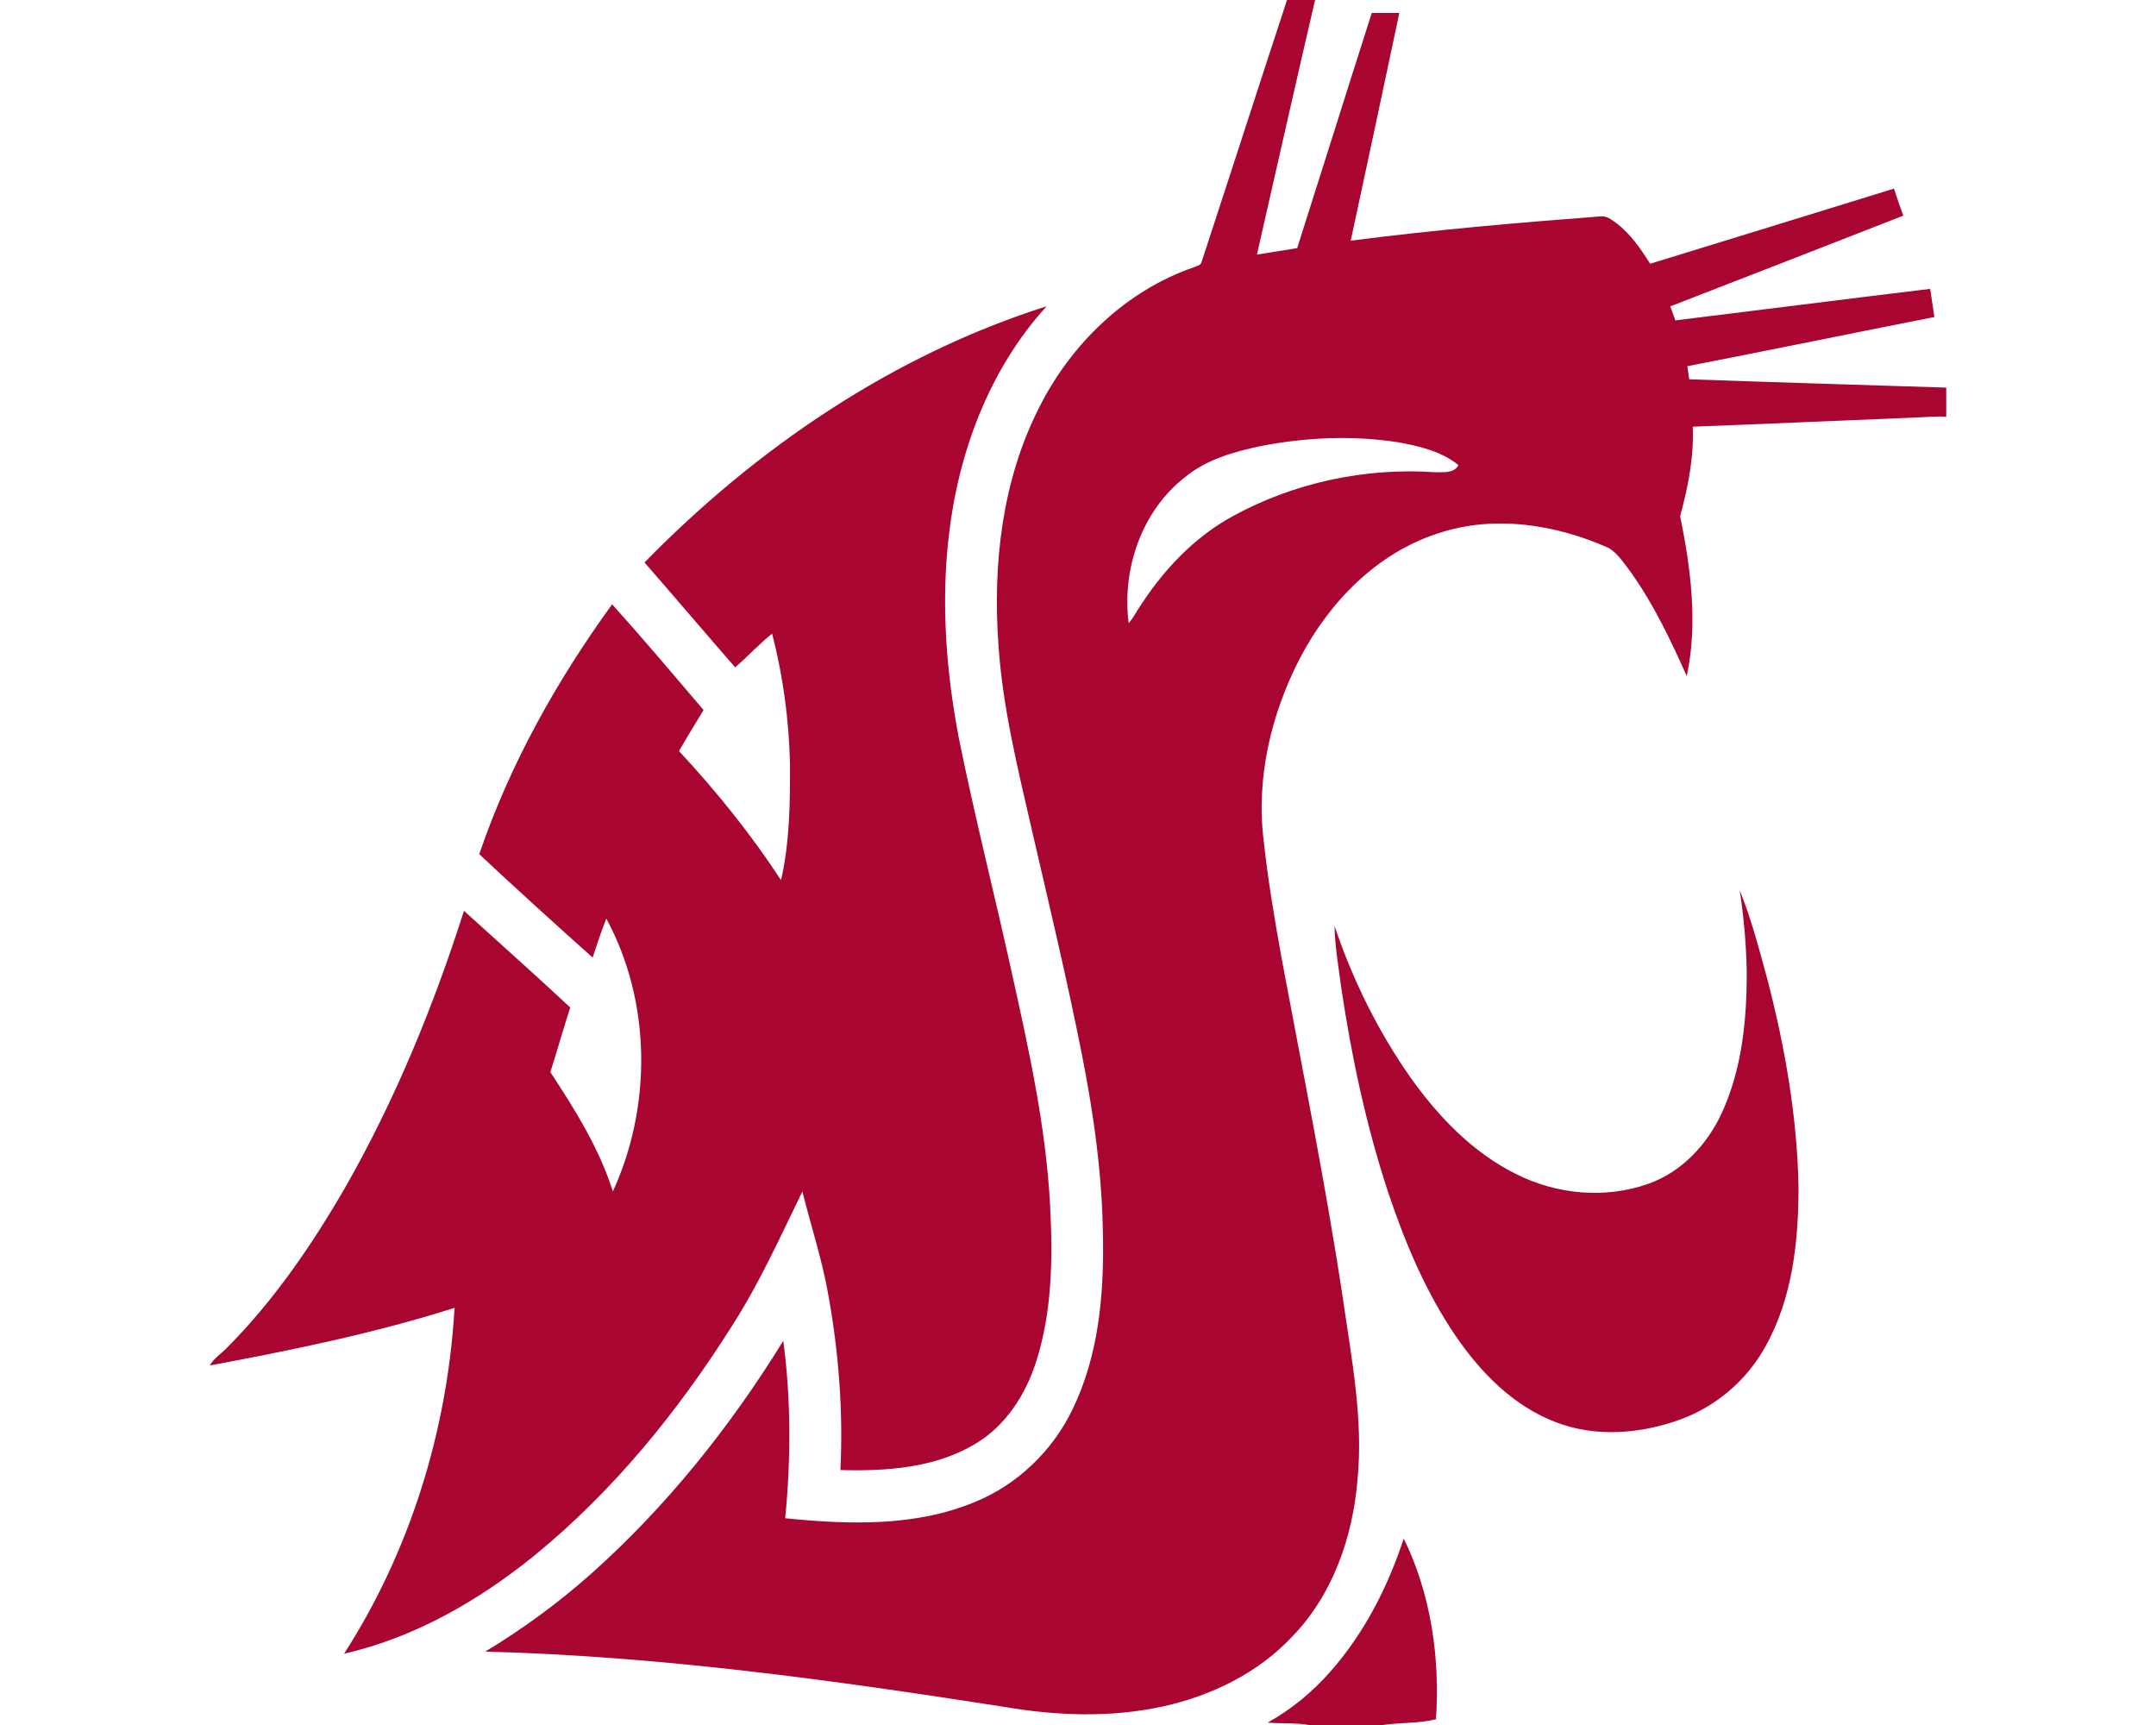 <?xml version="1.0" encoding="UTF-8"?>
<!DOCTYPE svg PUBLIC "-//W3C//DTD SVG 1.1//EN" "http://www.w3.org/Graphics/SVG/1.1/DTD/svg11.dtd">
<!-- Creator: CorelDRAW -->
<svg xmlns="http://www.w3.org/2000/svg" xml:space="preserve" width="2000px" height="1600px" version="1.1" style="shape-rendering:geometricPrecision; text-rendering:geometricPrecision; image-rendering:optimizeQuality; fill-rule:evenodd; clip-rule:evenodd"
viewBox="0 0 2000 1600"
 xmlns:xlink="http://www.w3.org/1999/xlink">
 <defs>
  <style type="text/css">
   <![CDATA[
    .fil0 {fill:#A80531;fill-rule:nonzero}
   ]]>
  </style>
 </defs>
 <g id="Capa_x0020_1">
  <path id="Washington_x0020_State_x0020_Cougars.cdr" class="fil0" d="M1193.88 0l26.04 0c-18.31,78.63 -35.98,157.44 -53.96,236.15 12.45,-2.03 24.9,-4.01 37.35,-6.01 23.2,-72.68 45.97,-145.47 69.2,-218.12 8.52,0.02 17.04,0.02 25.58,-0.03 -14.83,70.44 -29.99,140.83 -45.11,211.25 76.91,-9.94 154.2,-16.63 231.48,-22.52 5.81,-0.83 10.63,3.15 15.04,6.29 13.11,10.02 22.54,23.84 31.24,37.63 75.38,-23.25 150.82,-46.3 226.16,-69.68 2.73,8.39 5.62,16.76 8.67,25.05 -71.99,28.23 -144.08,56.17 -216.17,84.16 1.57,4.31 3.15,8.65 4.72,13.01 78.78,-9.66 157.54,-19.75 236.37,-29.24 1.3,8.7 2.64,17.4 3.93,26.1 -76.4,15.03 -152.69,30.78 -229.14,45.59 0.53,4.05 1.11,8.11 1.69,12.17 79.47,2.86 158.97,5.12 238.43,7.73l0 27.06c-8.44,-0.71 -16.86,0.25 -25.28,0.53 -69.96,2.81 -139.89,6.01 -209.85,8.65 1.17,28.14 -4.33,55.93 -11.69,82.91 9.81,48.59 16.61,99.37 6.11,148.41 -14.83,-33.26 -30.58,-66.4 -51.75,-96.17 -6.19,-8.02 -11.72,-17.19 -20.51,-22.6 -49.17,-21.98 -106.48,-31.01 -158.48,-13.61 -56.52,18.2 -100.62,63.52 -127.77,115.19 -27.21,52.26 -41.41,112.56 -33.75,171.44 3.98,36.39 10.14,72.49 16.63,108.5 19.6,104.95 40.85,209.6 56.75,315.18 7.93,55.25 18.91,110.91 13.51,166.98 -4.31,53.32 -22.92,107.23 -60.75,146.13 -31.57,33.69 -74.78,54.69 -119.48,64.58 -48.61,10.67 -99.17,8.82 -147.98,0.38 -159.34,-24.82 -319.55,-47.06 -480.97,-51.17 35.02,-21.17 68.16,-45.41 98.72,-72.65 69.78,-62.3 128.71,-136.11 177.75,-215.63 7.25,54.57 7.07,109.85 1.77,164.59 58.6,5.86 120.17,8.06 175.65,-14.96 39.65,-16.03 72.29,-47.52 90.85,-85.93 23.88,-49.09 29.18,-104.8 28.3,-158.69 -0.51,-57.56 -8.47,-114.81 -19.68,-171.18 -13.74,-69.35 -30.2,-138.14 -46.15,-207.04 -12.98,-56.74 -27.18,-113.57 -31.11,-171.84 -5.45,-74.85 3.22,-152.69 37.58,-220.32 29.46,-59.03 80.53,-108.6 143.44,-130.31 2.51,-1.34 6.62,-1.49 7.35,-4.92 26.58,-80.93 52.67,-162.08 79.27,-243.04zm108.29 1427.04c25.29,51.66 33.68,110.56 29.93,167.61 -16.13,4.11 -32.92,2.87 -49.25,5.35l-68.56 0c-12.65,-2.28 -25.61,-0.99 -38.37,-2.25 21.96,-12.1 41.46,-28.3 58.02,-47.09 31.47,-35.58 53.5,-78.68 68.23,-123.62zm311.66 -601.2c11.01,26.85 18.11,55.2 25.84,83.14 16.2,62.58 27.41,126.74 28.71,191.5 0.05,50.84 -5.53,103.86 -30.96,148.89 -16.89,30.58 -44.91,54.64 -77.62,66.87 -37.3,13.76 -79.87,17.39 -117.45,2.53 -38.39,-14.83 -68.42,-45.34 -91.36,-78.68 -28.12,-41 -47.57,-87.2 -63.27,-134.16 -20.41,-61.92 -34.03,-125.95 -43.61,-190.38 -2.44,-18.84 -5.81,-37.68 -6.14,-56.7 16.64,49.65 40.12,97.17 70.14,140.12 25.84,36.42 57.84,70.01 98.31,90.02 37.5,18.94 82.89,23.25 122.67,9 31.04,-10.9 54.9,-36.66 68.34,-66.15 18.76,-41.06 23.15,-87.03 22.89,-131.68 -0.5,-24.88 -2.73,-49.73 -6.49,-74.32zm-1015.93 -304.13c103.86,-106.29 230.72,-192.51 373.02,-237.64 -53.1,58.17 -81.85,135.2 -90.73,212.69 -7.35,62.68 -2.51,126.25 9.31,188.07 14.73,72.83 33.11,144.84 49.09,217.38 15.79,71.31 31.74,143.01 35.55,216.19 2.51,48.23 1.95,97.75 -12.83,144.21 -9.84,31.06 -28.73,60.5 -57.41,77.13 -37.3,21.99 -82,24.93 -124.3,23.79 2.66,-54.04 -1.5,-108.33 -11.03,-161.55 -5.73,-32.84 -16.13,-64.58 -24.27,-96.84 -20.74,42.63 -40.26,86.04 -66.08,125.97 -49.82,78.74 -109.56,152.04 -181.88,211.22 -51.9,42.17 -111.52,76.53 -177.16,91.57 61.46,-95.5 95.97,-207.65 102.49,-320.81 -74.2,23.55 -150.65,39.17 -227.07,53.45 3.78,-6.72 10.57,-10.85 15.85,-16.31 43.81,-44.07 79.16,-95.77 110.12,-149.42 46.12,-80.84 81.55,-167.43 109.85,-255.98 32.86,29.87 66.13,59.34 98.58,89.66 -6.49,19.86 -12.12,40.01 -18.46,59.92 22.87,34.84 45.34,70.74 57.99,110.73 36.36,-79.34 35.68,-175.87 -6.06,-253.08 -4.87,11.79 -8.59,24.04 -12.73,36.11 -35.34,-31.62 -70.51,-63.47 -105.15,-95.88 28.32,-83.24 71.73,-160.78 123.26,-231.78 28.9,32.13 56.77,65.19 84.79,98.05 -7.71,12.63 -15.32,25.28 -22.8,38.04 34.69,37.27 66.79,77.16 94.69,119.81 8.11,-35.58 8.49,-72.52 8.29,-108.88 -1.04,-40.4 -6.44,-80.69 -16.58,-119.81 -12.08,9.68 -22.57,21.17 -34.26,31.31 -28.15,-32.33 -55.94,-64.99 -84.08,-97.32zm571.43 -107.94l0 0c-24.77,5.27 -50.23,12.4 -70.11,28.86 -40.32,31.39 -58.67,85.57 -52.21,135.45 3.17,-3.75 5.78,-7.96 8.27,-12.2 22.13,-35.14 51.22,-66.84 87.96,-86.92 57.03,-31.31 123.23,-45.44 188.12,-40.93 7.41,-0.12 17.42,1.22 21.58,-6.59 -15.87,-12.9 -36.46,-17.7 -56.19,-21.25 -42.22,-6.54 -85.55,-4.56 -127.42,3.58z"/>
 </g>
</svg>
